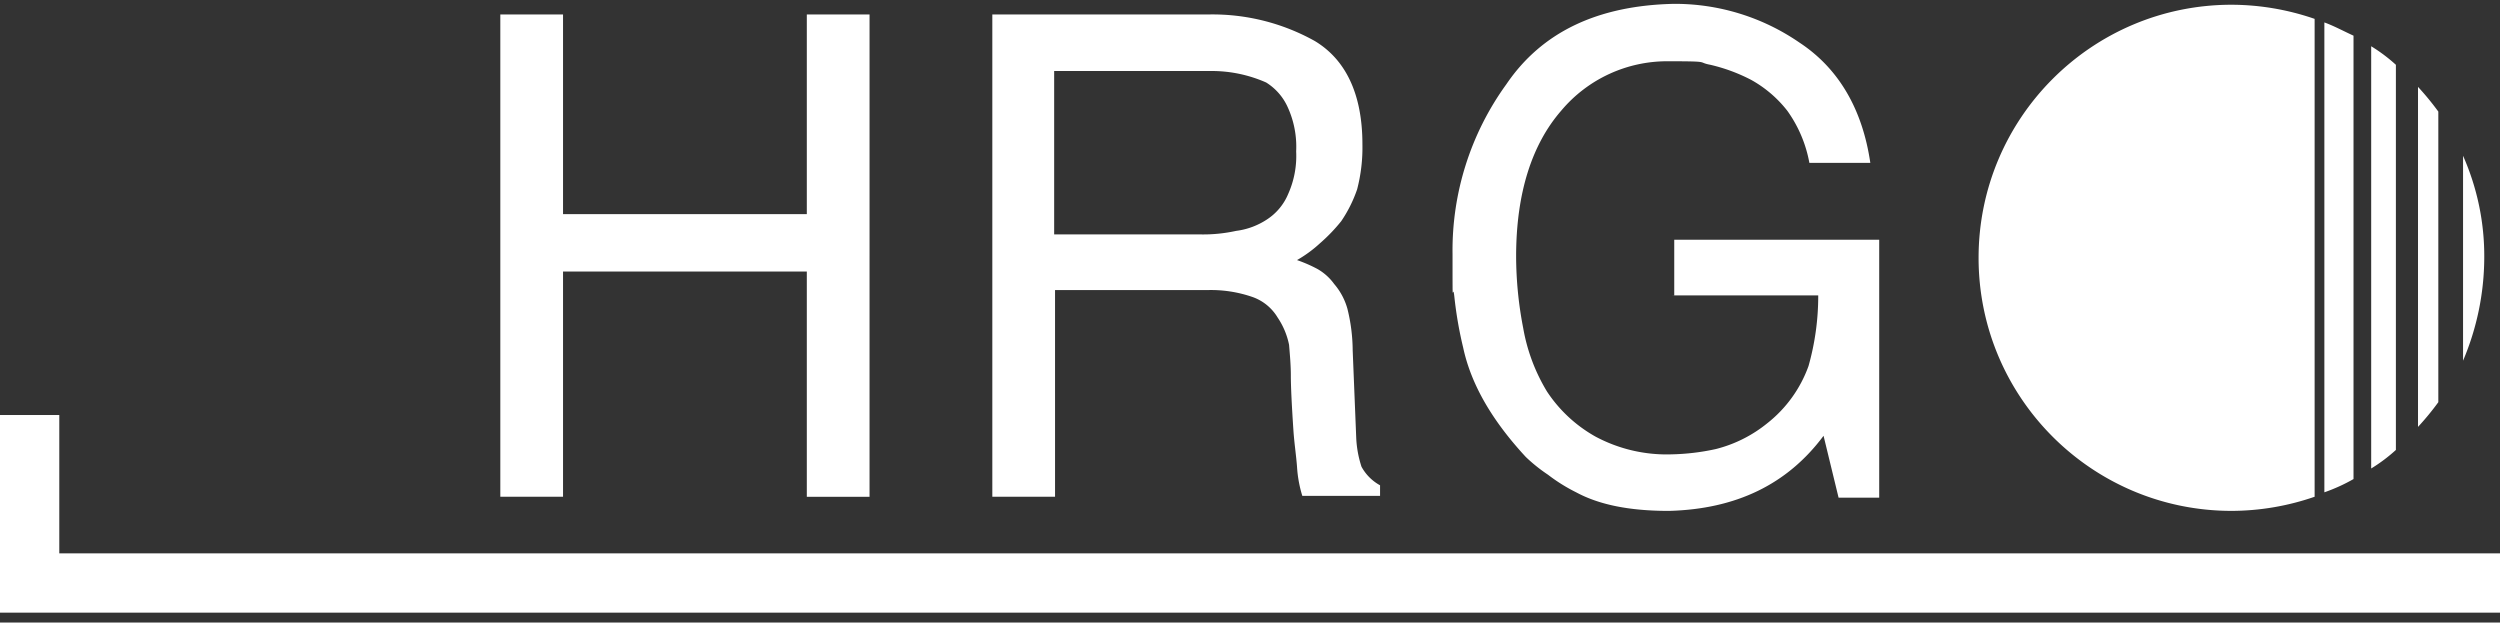 <svg xmlns="http://www.w3.org/2000/svg" width="253" height="63" xml:space="preserve"><rect width="100%" height="100%" fill="#333333" stroke="none"/><path fill-rule="evenodd" clip-rule="evenodd" fill="#FFF" d="M6 56V42H0v20h253v-6z"/><path fill="#FFF" d="M81.65 21.667H56.979V1.464h-6.347v48.809h6.347V27.478H81.65v22.795h6.348V1.464H81.65V21.667zm25.12 7.688h15.462a12.835 12.835 0 0 1 4.56.715 4.835 4.835 0 0 1 2.5 2.057 7.624 7.624 0 0 1 1.162 2.77c.089 1.074.179 2.057.179 3.129 0 1.074.089 2.951.268 5.633.09 1.25.269 2.414.358 3.576a12.46 12.46 0 0 0 .536 2.949h7.867v-1.072a4.715 4.715 0 0 1-1.877-1.877 10.901 10.901 0 0 1-.536-2.951l-.358-8.85a17.8 17.8 0 0 0-.536-4.199 6.546 6.546 0 0 0-1.341-2.5 5.325 5.325 0 0 0-1.7-1.52c-.66-.352-1.348-.65-2.056-.895a12.792 12.792 0 0 0 2.324-1.701 17.276 17.276 0 0 0 2.15-2.236 13.486 13.486 0 0 0 1.609-3.219c.387-1.488.567-3.021.536-4.559 0-5.1-1.7-8.582-4.827-10.459a21.232 21.232 0 0 0-10.727-2.682h-21.9v48.809h6.347V29.355zm0-22.17h15.912c1.878.008 3.733.404 5.45 1.162a5.68 5.68 0 0 1 2.145 2.414 9.634 9.634 0 0 1 .895 4.559 9.401 9.401 0 0 1-.8 4.291 5.688 5.688 0 0 1-2.146 2.592 7.32 7.32 0 0 1-3.129 1.162 15.572 15.572 0 0 1-3.576.359h-14.84V7.185h.089zm62.485 22.707h14.75a26.065 26.065 0 0 1-.983 7.15 12.937 12.937 0 0 1-4.199 5.811 13.463 13.463 0 0 1-5.186 2.592 22.95 22.95 0 0 1-4.47.535 15.268 15.268 0 0 1-7.689-1.789 14.18 14.18 0 0 1-4.917-4.559 18.492 18.492 0 0 1-2.414-6.436 38.271 38.271 0 0 1-.715-7.242c0-6.436 1.609-11.352 4.56-14.75A14.002 14.002 0 0 1 168.897 6.2c4.38 0 2.771.09 4.2.359 1.429.332 2.811.844 4.112 1.52 1.42.785 2.667 1.85 3.665 3.129a13.039 13.039 0 0 1 2.234 5.273h6.168c-.8-5.453-3.218-9.564-7.15-12.157A22.217 22.217 0 0 0 169.344.39c-7.688.179-13.319 2.861-16.9 8.135a28.644 28.644 0 0 0-5.447 17.164c0 6.348 0 2.684.179 4.291.183 1.746.481 3.479.894 5.186.801 3.754 2.95 7.42 6.348 11.086a16.22 16.22 0 0 0 2.234 1.787 17.428 17.428 0 0 0 2.861 1.787c2.324 1.252 5.364 1.877 9.386 1.877 6.794-.178 11.979-2.682 15.645-7.6l1.52 6.258h4.112v-26.1h-20.742v5.629h-.179zM225.84.48c2.859.01 5.698.493 8.4 1.43v48.361a25.837 25.837 0 0 1-8.4 1.43c-14.145-.002-25.609-11.469-25.607-25.613C200.235 11.945 211.698.481 225.84.48zm9.386 1.789c.983.357 1.967.894 2.95 1.341v44.87a17.62 17.62 0 0 1-2.95 1.342V2.269zm4.738 2.412a16.507 16.507 0 0 1 2.5 1.877v38.977a16.507 16.507 0 0 1-2.5 1.877V4.681zm4.738 4.111a27.8 27.8 0 0 1 2.056 2.5v29.41a27.63 27.63 0 0 1-2.056 2.5V8.792zm4.559 6.973a25.045 25.045 0 0 1 2.146 10.369 26.879 26.879 0 0 1-2.146 10.369V15.765z"/></svg>